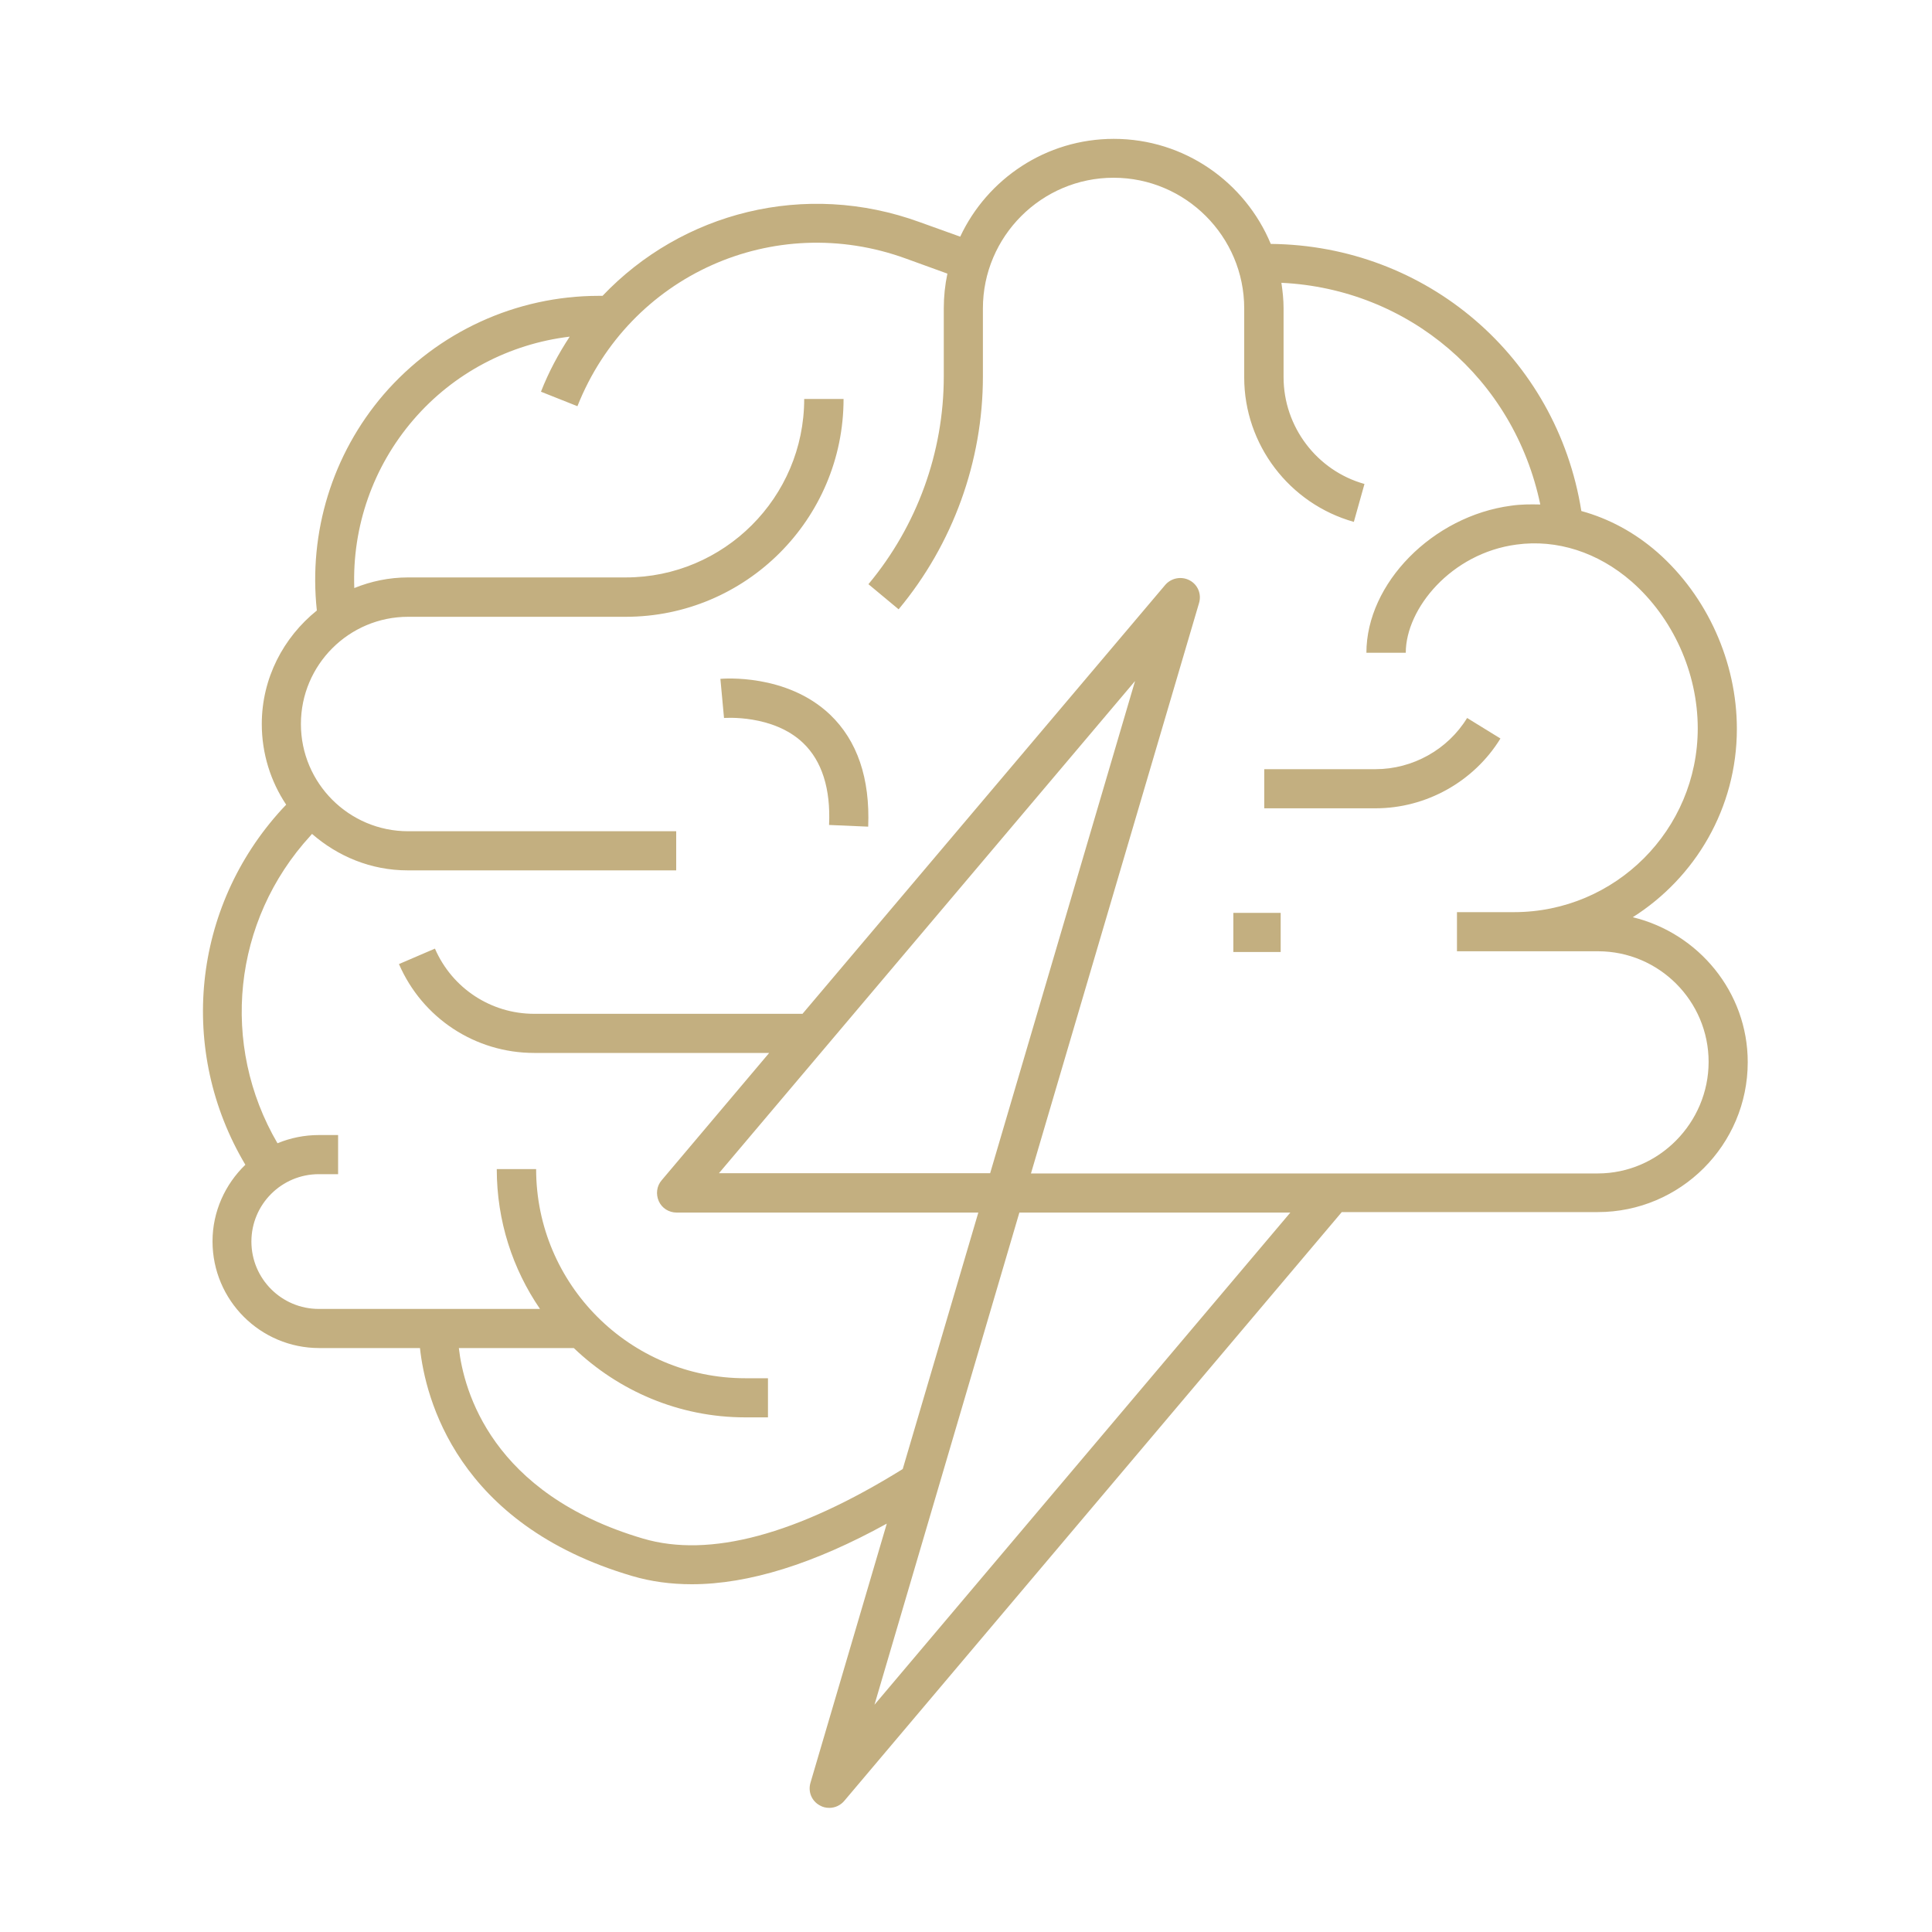 <?xml version="1.0" encoding="utf-8"?>
<!-- Generator: Adobe Illustrator 25.2.3, SVG Export Plug-In . SVG Version: 6.00 Build 0)  -->
<svg version="1.1" id="Layer_1" xmlns="http://www.w3.org/2000/svg" xmlns:xlink="http://www.w3.org/1999/xlink" x="0px" y="0px"
	 viewBox="0 0 80 80" style="enable-background:new 0 0 80 80;" xml:space="preserve">
<style type="text/css">
	.st0{fill:none;}
	.st1{fill:#C3AF80;}
</style>
<g>
	<rect x="0.39" y="0.32" class="st0" width="80" height="80"/>
	<g>
		<g>
			<path class="st1" d="M67.61,37.98c2.59-1.64,4.31-4.52,4.31-7.8c0-2.77-1.23-5.5-3.29-7.31c-0.95-0.83-2.02-1.4-3.15-1.71
				c-1.02-6.39-6.42-11-12.86-11.06c-1.06-2.55-3.57-4.35-6.5-4.35c-2.81,0-5.24,1.66-6.36,4.05L38.09,9.2
				c-4.77-1.74-9.86-0.4-13.14,3.05H24.8c-3.43,0-6.67,1.49-8.91,4.08c-2.13,2.48-3.12,5.71-2.77,8.95c-1.38,1.11-2.28,2.8-2.28,4.7
				c0,1.23,0.37,2.38,1.01,3.34l-0.17,0.18c-3.74,4.08-4.32,10.03-1.52,14.73c-0.83,0.8-1.36,1.93-1.36,3.17
				c0,2.44,1.98,4.42,4.42,4.42h4.17c0.22,2.05,1.51,7.3,8.79,9.44c0.78,0.23,1.6,0.34,2.47,0.34c2.35,0,5.06-0.85,8.07-2.51
				l-3.16,10.73c-0.11,0.37,0.05,0.76,0.39,0.94c0.12,0.07,0.25,0.1,0.39,0.1c0.23,0,0.46-0.1,0.62-0.29l20.6-24.38h10.6
				c3.42,0,6.21-2.78,6.21-6.21C72.37,41.08,70.33,38.64,67.61,37.98z M36.21,70.59l6-20.38h11.22L36.21,70.59z M47,28.2l-6,20.38
				H29.77L47,28.2z M66.16,48.59H42.69l6.96-23.62c0.11-0.37-0.05-0.76-0.39-0.94c-0.34-0.18-0.76-0.1-1.01,0.19L33.23,41.98H22.12
				c-1.79,0-3.4-1.06-4.11-2.7l-1.49,0.64c0.97,2.24,3.16,3.68,5.6,3.68h9.73l-4.45,5.27c-0.21,0.24-0.25,0.58-0.12,0.87
				c0.13,0.29,0.42,0.47,0.74,0.47h12.49l-3.13,10.62c-4.38,2.72-8,3.69-10.75,2.88c-6.28-1.85-7.43-6.13-7.63-7.89h4.76
				c1.85,1.77,4.35,2.87,7.1,2.87h0.94v-1.62h-0.94c-4.77,0-8.66-3.88-8.66-8.66h-1.63c0,2.15,0.66,4.14,1.79,5.79h-9.16
				c-1.54,0-2.79-1.25-2.79-2.79c0-1.54,1.25-2.79,2.79-2.79h0.8v-1.62h-0.8c-0.6,0-1.18,0.12-1.71,0.34
				c-2.38-4.07-1.87-9.21,1.37-12.74l0.06-0.07c1.07,0.93,2.44,1.51,3.96,1.51h11.12v-1.62H16.9c-2.45,0-4.44-1.99-4.44-4.44
				c0-2.45,1.99-4.44,4.44-4.44h9.01c4.97,0,9.02-4.04,9.02-9.02H33.3c0,4.08-3.32,7.39-7.39,7.39H16.9c-0.79,0-1.54,0.16-2.23,0.44
				c-0.09-2.53,0.77-5.02,2.45-6.97c1.66-1.93,3.97-3.14,6.47-3.44c-0.46,0.7-0.87,1.46-1.19,2.28l1.51,0.6
				c2.15-5.42,8.13-8.11,13.61-6.11l1.71,0.62c-0.1,0.47-0.15,0.95-0.15,1.44v2.82c0,3.14-1.11,6.19-3.12,8.6l1.25,1.04
				c2.25-2.7,3.49-6.13,3.49-9.64v-2.82c0-2.98,2.43-5.41,5.41-5.41c2.98,0,5.41,2.43,5.41,5.41v2.86c0,2.78,1.87,5.23,4.54,5.98
				l0.44-1.57c-1.97-0.55-3.35-2.37-3.35-4.42v-2.86c0-0.36-0.04-0.71-0.09-1.05c5.26,0.25,9.63,3.96,10.72,9.18
				c-0.4-0.01-0.8-0.01-1.21,0.05c-3.25,0.43-5.99,3.22-5.99,6.09h1.63c0-1.83,1.88-4.12,4.58-4.48c1.68-0.23,3.38,0.32,4.77,1.53
				c1.71,1.5,2.74,3.77,2.74,6.08c0,4.2-3.41,7.61-7.61,7.61h-2.36v1.62h5.84c2.53,0,4.58,2.06,4.58,4.58S68.69,48.59,66.16,48.59z"
				/>
			<path class="st1" d="M29.83,28.11l0.15,1.62c0.02,0,2.03-0.16,3.28,1.04c0.77,0.74,1.14,1.88,1.07,3.39l1.62,0.07
				c0.08-2-0.45-3.56-1.58-4.64C32.57,27.88,29.94,28.1,29.83,28.11z"/>
			<path class="st1" d="M62.13,30.58l-1.38-0.85c-0.8,1.31-2.26,2.12-3.79,2.12h-4.61v1.62h4.61
				C59.05,33.47,61.03,32.37,62.13,30.58z"/>
			<rect x="51.07" y="37.8" class="st1" width="1.96" height="1.62"/>
		</g>
	</g>
</g>
</svg>
